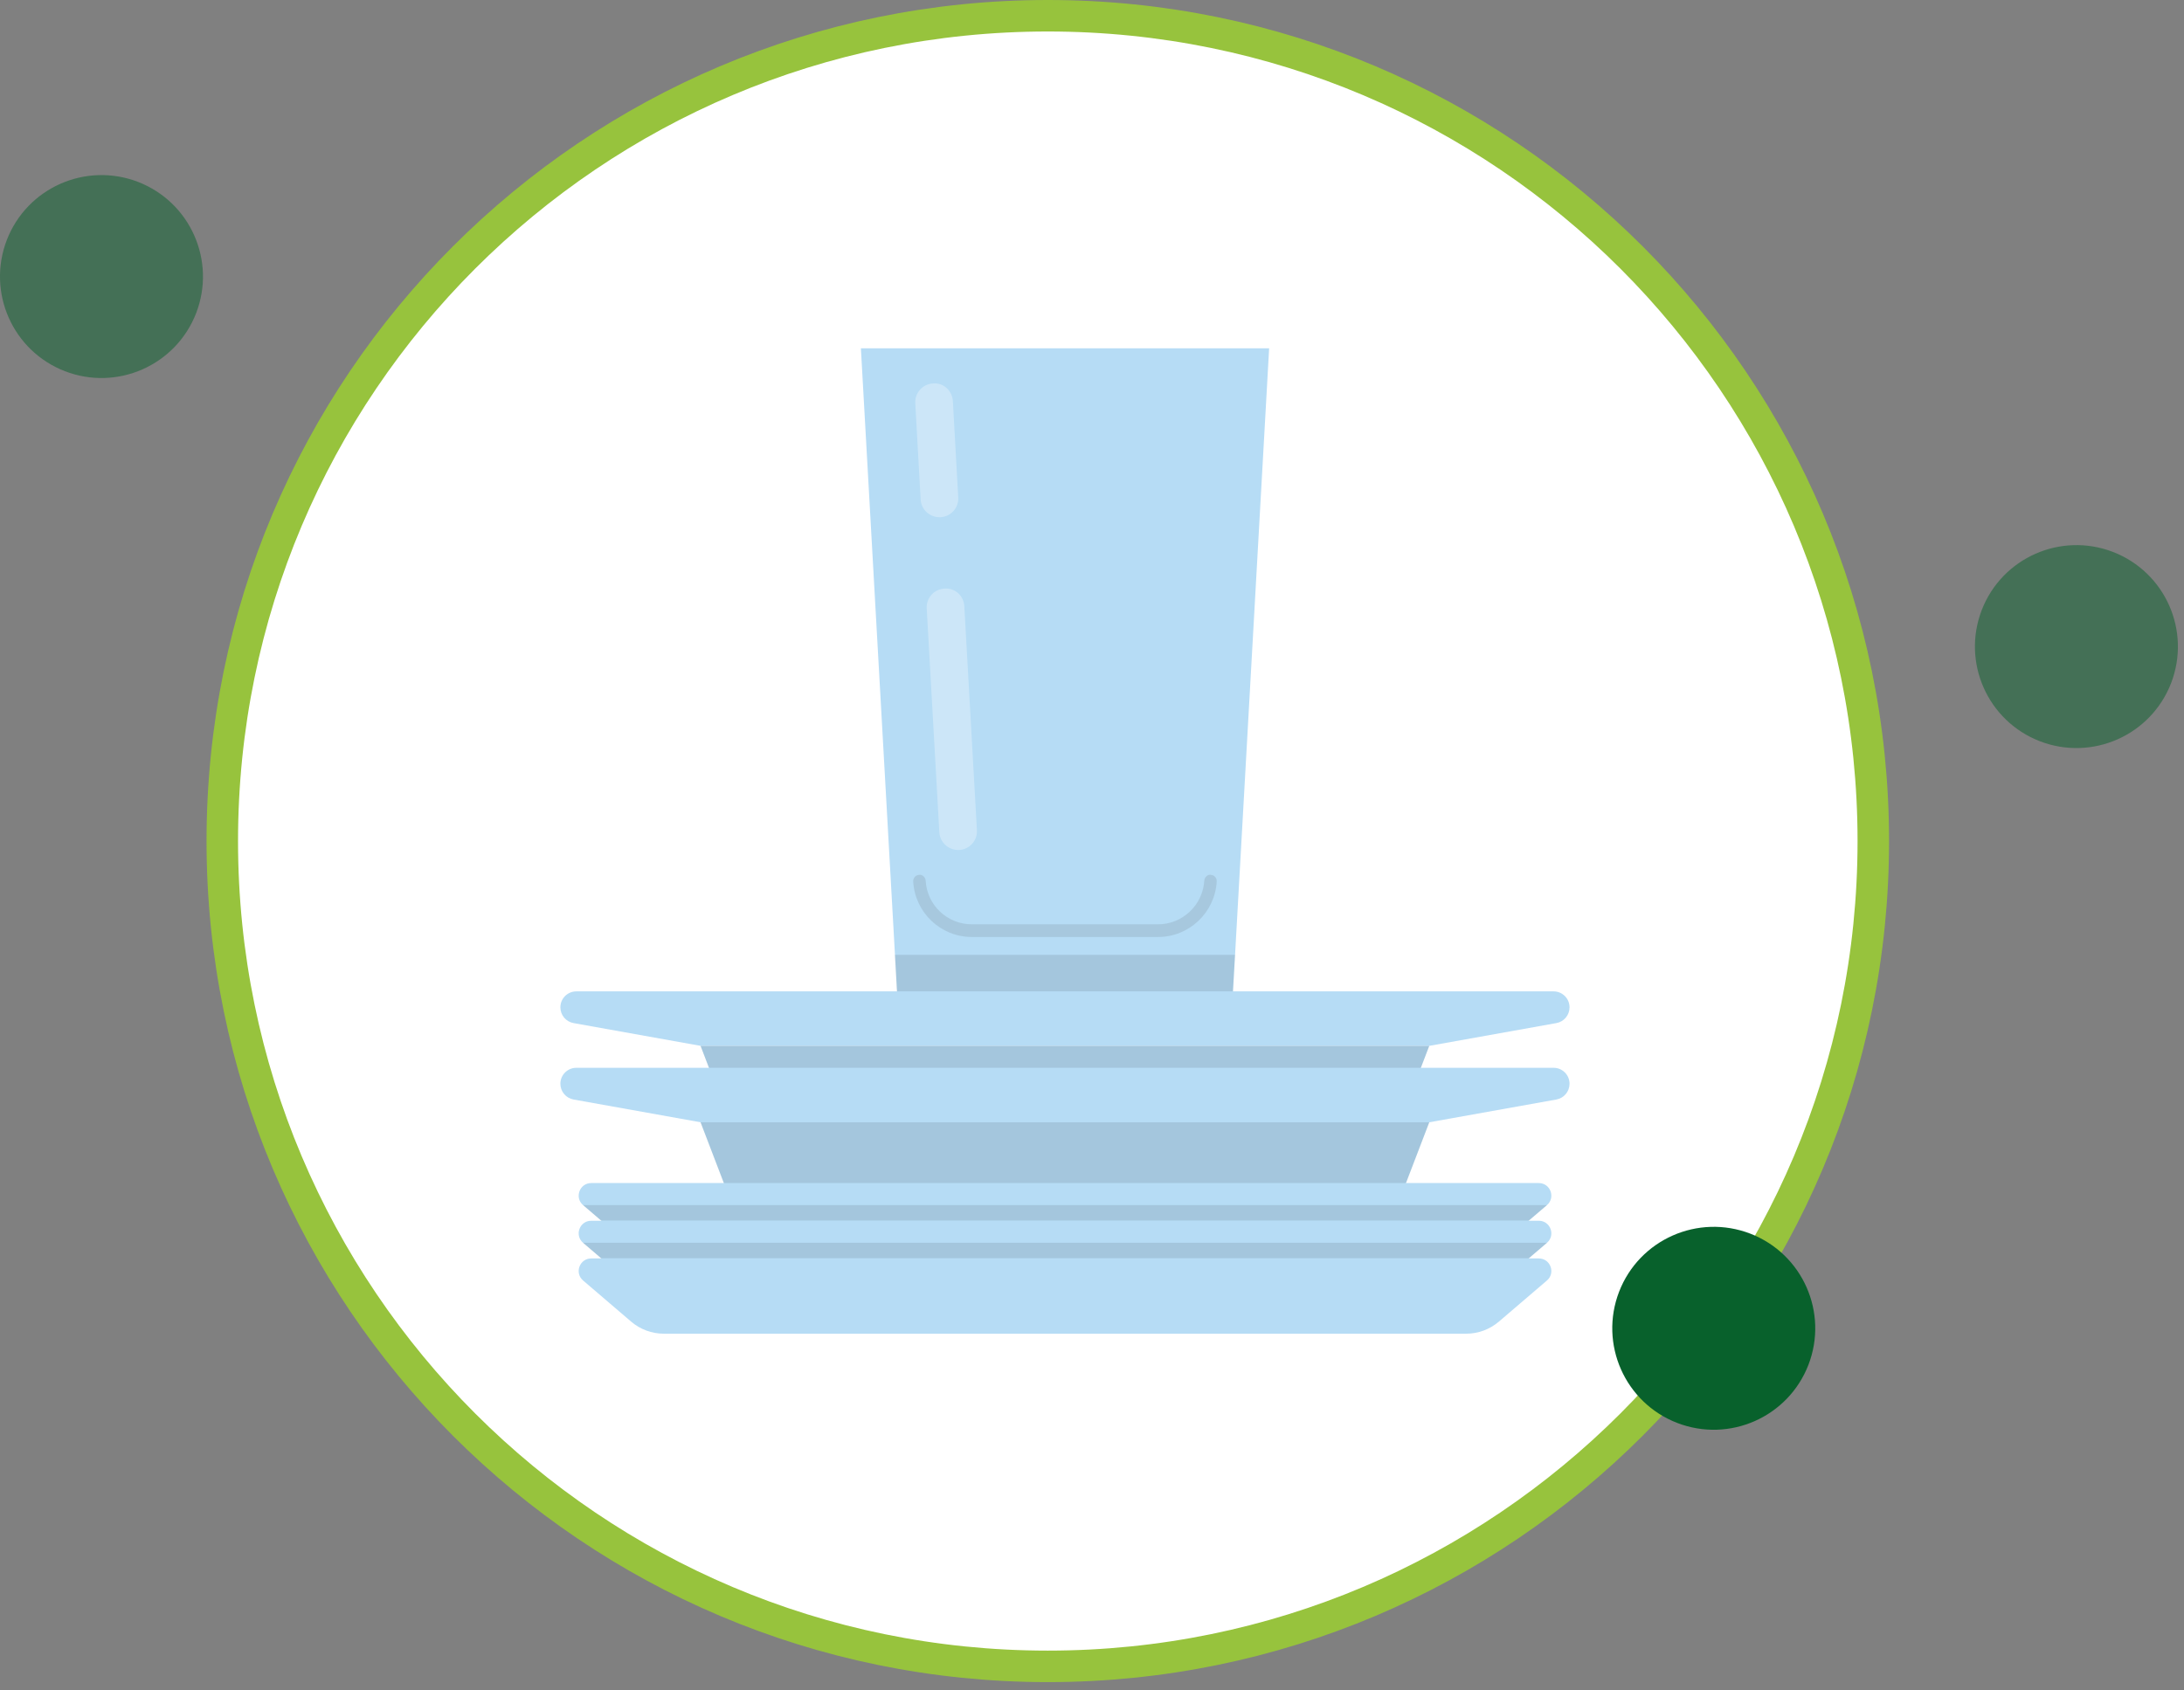 <svg width="208" height="161" viewBox="0 0 208 161" fill="none" xmlns="http://www.w3.org/2000/svg">
<rect x="0" y="0" width="208" height="161" fill="#808080" stroke="none"/>
<g clip-path="url(#clip0_540_929)">
<path opacity="0.5" d="M18.68 29.83C16.75 34.81 11.16 37.28 6.18 35.36C1.2 33.43 -1.27 27.84 0.65 22.86C2.58 17.88 8.17 15.41 13.15 17.33C18.13 19.26 20.6 24.85 18.68 29.83Z" fill="#08612C"/>
<path d="M99.79 158.74C143.211 158.74 178.41 123.541 178.41 80.12C178.41 36.699 143.211 1.5 99.79 1.5C56.369 1.5 21.17 36.699 21.17 80.12C21.17 123.541 56.369 158.74 99.79 158.74Z" fill="white" stroke="#97C33D" stroke-width="3" stroke-miterlimit="10"/>
<path d="M172.23 130.02C170.3 135 164.71 137.47 159.73 135.55C154.75 133.62 152.28 128.03 154.2 123.05C156.13 118.07 161.72 115.6 166.7 117.52C171.68 119.45 174.15 125.04 172.23 130.02Z" fill="#08612C"/>
<path opacity="0.5" d="M206.77 65.08C204.84 70.06 199.25 72.53 194.27 70.61C189.29 68.68 186.82 63.09 188.74 58.11C190.67 53.13 196.26 50.66 201.24 52.58C206.22 54.51 208.69 60.1 206.77 65.08Z" fill="#08612C"/>
<path d="M115.02 97.04H87.84C86.57 97.04 85.52 96.05 85.45 94.78L81.99 33.18H120.87L117.41 94.78C117.34 96.05 116.29 97.04 115.02 97.04Z" fill="#B6DCF5"/>
<g style="mix-blend-mode:screen" opacity="0.3">
<path d="M89.47 49.27C88.53 49.27 87.73 48.53 87.68 47.58L87.17 38.42C87.11 37.43 87.87 36.58 88.86 36.53C89.85 36.43 90.7 37.23 90.75 38.22L91.26 47.38C91.32 48.37 90.56 49.22 89.57 49.27C89.54 49.27 89.5 49.27 89.47 49.27Z" fill="white"/>
</g>
<g style="mix-blend-mode:screen" opacity="0.3">
<path d="M91.25 80.97C90.31 80.97 89.51 80.23 89.46 79.28L88.26 57.96C88.2 56.97 88.96 56.12 89.95 56.07C90.97 55.99 91.79 56.77 91.84 57.76L93.04 79.08C93.1 80.07 92.34 80.92 91.35 80.97C91.32 80.97 91.28 80.97 91.25 80.97Z" fill="white"/>
</g>
<g style="mix-blend-mode:multiply" opacity="0.1">
<path d="M110.29 89.26H92.56C89.59 89.26 87.14 86.94 86.97 83.97C86.95 83.64 87.2 83.36 87.53 83.34C87.85 83.29 88.14 83.57 88.16 83.9C88.29 86.23 90.22 88.05 92.56 88.05H110.29C112.62 88.05 114.55 86.22 114.69 83.9C114.71 83.57 115.01 83.28 115.32 83.34C115.65 83.36 115.9 83.64 115.88 83.97C115.71 86.93 113.26 89.26 110.29 89.26Z" fill="#1E180F"/>
</g>
<g style="mix-blend-mode:multiply" opacity="0.1">
<path d="M85.23 90.96L85.44 94.78C85.51 96.05 86.56 97.04 87.83 97.04H115.01C116.28 97.04 117.33 96.05 117.4 94.78L117.62 90.96H85.23Z" fill="#010101"/>
</g>
<path d="M148.23 97.46L136.12 99.63H66.73L54.62 97.46C53.9 97.33 53.37 96.7 53.37 95.96C53.37 95.12 54.05 94.44 54.89 94.44H147.96C148.8 94.44 149.48 95.12 149.48 95.96C149.48 96.7 148.95 97.33 148.23 97.46Z" fill="#B6DCF5"/>
<path d="M66.73 99.63H136.12L133.68 106C132.99 107.81 131.25 109.01 129.31 109.01H73.53C71.59 109.01 69.85 107.81 69.16 106L66.72 99.63H66.73Z" fill="#B6DCF5"/>
<g style="mix-blend-mode:multiply" opacity="0.1">
<path d="M66.73 99.63H136.12L133.68 106C132.99 107.81 131.25 109.01 129.31 109.01H73.53C71.59 109.01 69.85 107.81 69.16 106L66.72 99.63H66.73Z" fill="#010101"/>
</g>
<path d="M148.23 104.74L136.12 106.91H66.73L54.62 104.74C53.9 104.61 53.37 103.98 53.37 103.24C53.37 102.4 54.05 101.72 54.89 101.72H147.96C148.8 101.72 149.48 102.4 149.48 103.24C149.48 103.98 148.95 104.61 148.23 104.74Z" fill="#B6DCF5"/>
<path d="M66.73 106.91H136.12L133.68 113.28C132.99 115.09 131.25 116.29 129.31 116.29H73.53C71.59 116.29 69.85 115.09 69.16 113.28L66.72 106.91H66.73Z" fill="#B6DCF5"/>
<g style="mix-blend-mode:multiply" opacity="0.1">
<path d="M66.73 106.91H136.12L133.68 113.28C132.99 115.09 131.25 116.29 129.31 116.29H73.53C71.59 116.29 69.85 115.09 69.16 113.28L66.72 106.91H66.73Z" fill="#010101"/>
</g>
<path d="M139.64 119.87H63.22C62.08 119.87 60.97 119.46 60.11 118.72L55.53 114.8C54.69 114.08 55.2 112.7 56.31 112.7H146.55C147.66 112.7 148.17 114.08 147.33 114.8L142.75 118.72C141.88 119.46 140.78 119.87 139.64 119.87Z" fill="#B6DCF5"/>
<g style="mix-blend-mode:multiply" opacity="0.1">
<path d="M57.26 116.28H145.59L147.33 114.8H55.53L57.26 116.28Z" fill="#010101"/>
</g>
<path d="M139.64 123.46H63.22C62.08 123.46 60.97 123.05 60.11 122.31L55.53 118.39C54.69 117.67 55.2 116.29 56.31 116.29H146.55C147.66 116.29 148.17 117.67 147.33 118.39L142.75 122.31C141.88 123.05 140.78 123.46 139.64 123.46Z" fill="#B6DCF5"/>
<g style="mix-blend-mode:multiply" opacity="0.1">
<path d="M57.26 119.87H145.59L147.33 118.39H55.53L57.26 119.87Z" fill="#010101"/>
</g>
<path d="M139.64 127.05H63.22C62.08 127.05 60.97 126.64 60.11 125.9L55.53 121.98C54.69 121.26 55.2 119.88 56.31 119.88H146.55C147.66 119.88 148.17 121.26 147.33 121.98L142.75 125.9C141.88 126.64 140.78 127.05 139.64 127.05Z" fill="#B6DCF5"/>
</g>
<defs>
<clipPath id="clip0_540_929">
<rect width="207.42" height="160.24" fill="white"/>
</clipPath>
</defs>
</svg>
